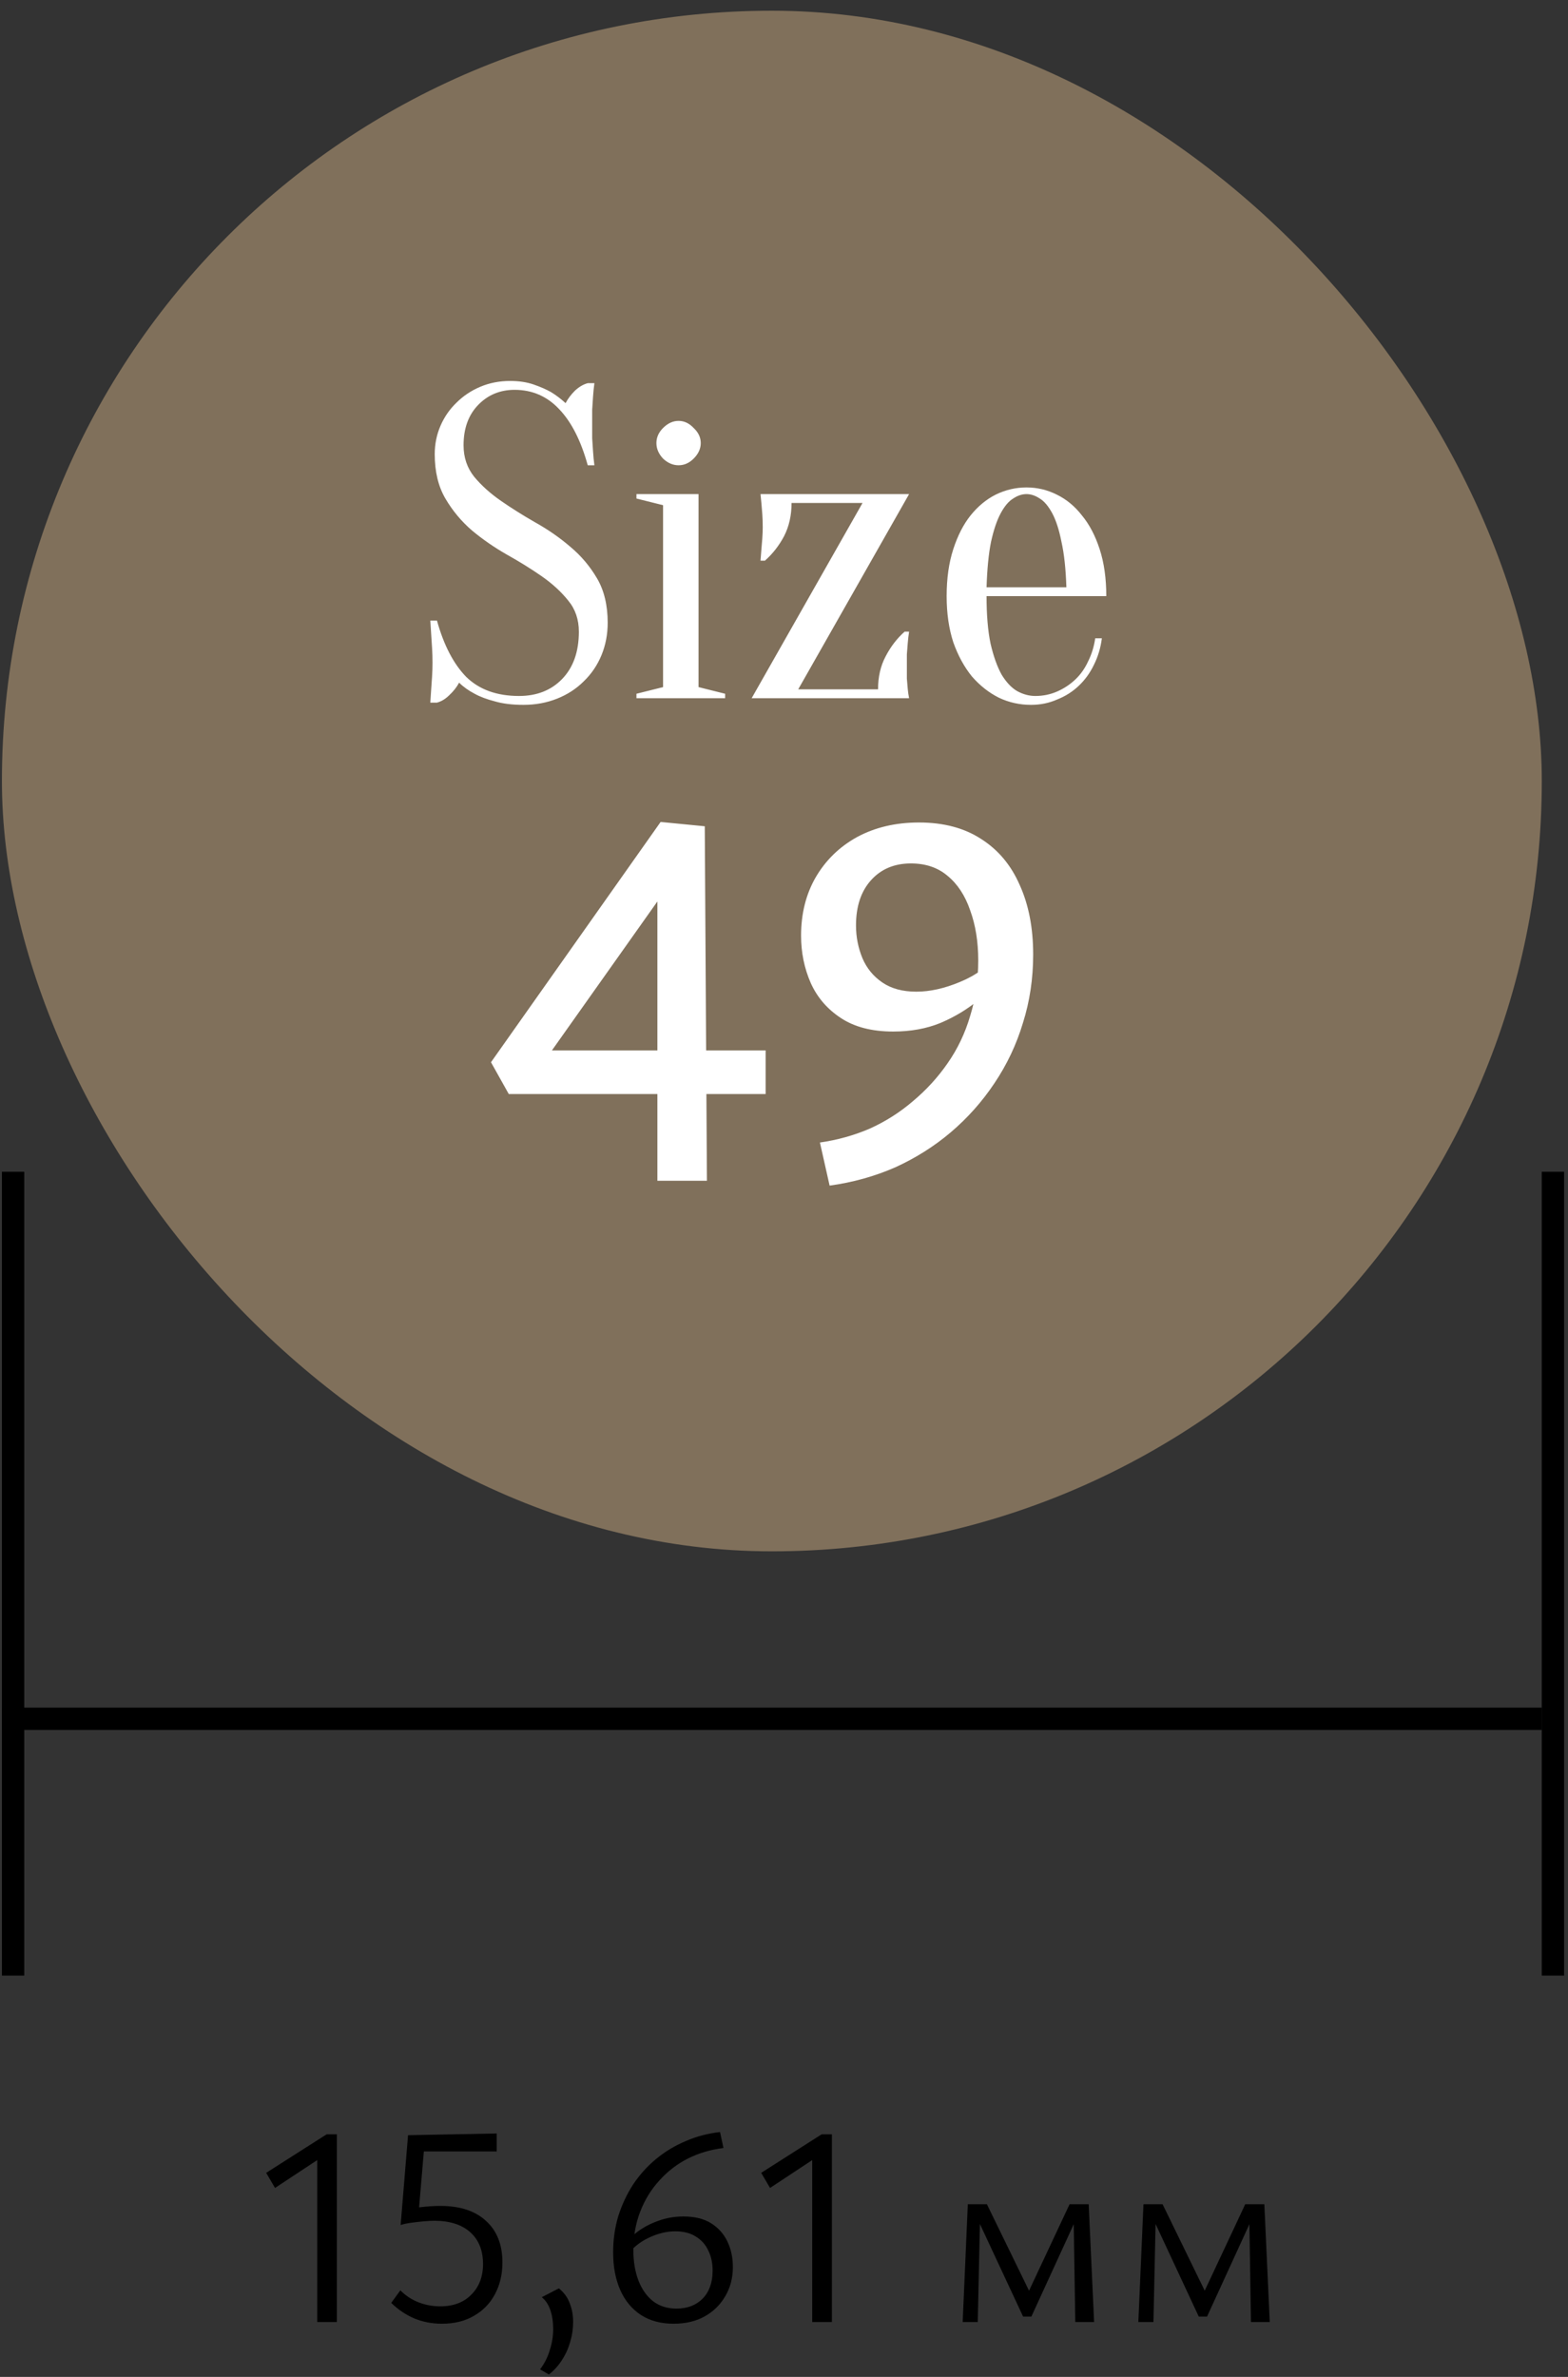 <?xml version="1.0" encoding="UTF-8"?>
<svg xmlns="http://www.w3.org/2000/svg" width="99" height="150" viewBox="0 0 99 150" fill="none">
  <rect x="0" y="0" width="99" height="150" fill="#333333" stroke="none"/>
  <rect x="0.121" y="0.676" width="97.224" height="97.224" rx="48.612" fill="#80705B"></rect>
  <path d="M29.268 28.101C29.268 28.866 29.492 29.529 29.941 30.089C30.389 30.63 30.948 31.134 31.62 31.601C32.292 32.068 33.02 32.525 33.804 32.973C34.607 33.421 35.344 33.934 36.017 34.513C36.688 35.073 37.248 35.736 37.697 36.501C38.145 37.266 38.368 38.2 38.368 39.301C38.368 40.029 38.238 40.71 37.977 41.345C37.715 41.98 37.342 42.53 36.856 42.997C36.39 43.464 35.83 43.828 35.176 44.089C34.523 44.35 33.814 44.481 33.048 44.481C32.339 44.481 31.733 44.406 31.229 44.257C30.724 44.126 30.305 43.968 29.968 43.781C29.576 43.576 29.25 43.342 28.988 43.081C28.839 43.361 28.634 43.622 28.372 43.865C28.13 44.108 27.869 44.266 27.588 44.341H27.169C27.187 44.08 27.206 43.8 27.224 43.501C27.243 43.258 27.262 42.988 27.28 42.689C27.299 42.39 27.308 42.101 27.308 41.821C27.308 41.504 27.299 41.196 27.28 40.897C27.262 40.58 27.243 40.29 27.224 40.029C27.206 39.73 27.187 39.441 27.169 39.161H27.588C28.018 40.71 28.634 41.896 29.436 42.717C30.258 43.52 31.369 43.921 32.769 43.921C33.889 43.921 34.794 43.566 35.484 42.857C36.194 42.129 36.548 41.13 36.548 39.861C36.548 39.096 36.325 38.442 35.877 37.901C35.428 37.341 34.868 36.828 34.197 36.361C33.525 35.894 32.787 35.437 31.985 34.989C31.201 34.541 30.473 34.037 29.8 33.477C29.128 32.898 28.569 32.226 28.12 31.461C27.672 30.696 27.448 29.762 27.448 28.661C27.448 28.026 27.57 27.429 27.812 26.869C28.055 26.309 28.391 25.824 28.82 25.413C29.25 24.984 29.754 24.648 30.332 24.405C30.911 24.162 31.537 24.041 32.209 24.041C32.769 24.041 33.263 24.116 33.693 24.265C34.122 24.414 34.486 24.573 34.785 24.741C35.12 24.946 35.428 25.18 35.709 25.441C35.858 25.161 36.054 24.9 36.297 24.657C36.558 24.414 36.828 24.256 37.108 24.181H37.529C37.491 24.461 37.463 24.741 37.444 25.021C37.426 25.282 37.407 25.562 37.389 25.861C37.389 26.141 37.389 26.421 37.389 26.701C37.389 27.018 37.389 27.336 37.389 27.653C37.407 27.952 37.426 28.232 37.444 28.493C37.463 28.792 37.491 29.081 37.529 29.361H37.108C36.679 27.812 36.082 26.636 35.316 25.833C34.551 25.012 33.608 24.601 32.489 24.601C31.574 24.601 30.808 24.918 30.192 25.553C29.576 26.188 29.268 27.037 29.268 28.101ZM41.864 43.361V31.881L40.184 31.461V31.181H44.104V43.361L45.784 43.781V44.061H40.184V43.781L41.864 43.361ZM44.244 27.961C44.244 28.316 44.095 28.642 43.796 28.941C43.516 29.221 43.199 29.361 42.844 29.361C42.489 29.361 42.163 29.221 41.864 28.941C41.584 28.642 41.444 28.316 41.444 27.961C41.444 27.606 41.584 27.289 41.864 27.009C42.163 26.71 42.489 26.561 42.844 26.561C43.199 26.561 43.516 26.71 43.796 27.009C44.095 27.289 44.244 27.606 44.244 27.961ZM55.438 43.501C55.438 42.717 55.596 42.026 55.913 41.429C56.231 40.813 56.632 40.29 57.117 39.861H57.398C57.36 40.104 57.332 40.346 57.313 40.589C57.295 40.794 57.276 41.028 57.258 41.289C57.258 41.532 57.258 41.756 57.258 41.961C57.258 42.278 57.258 42.568 57.258 42.829C57.276 43.072 57.295 43.286 57.313 43.473C57.332 43.678 57.36 43.874 57.398 44.061H47.458L54.458 31.741H49.977C49.977 32.525 49.819 33.225 49.502 33.841C49.184 34.438 48.783 34.952 48.297 35.381H48.017C48.036 35.138 48.055 34.896 48.074 34.653C48.092 34.448 48.111 34.224 48.13 33.981C48.148 33.72 48.157 33.486 48.157 33.281C48.157 32.964 48.148 32.684 48.13 32.441C48.111 32.18 48.092 31.956 48.074 31.769C48.055 31.564 48.036 31.368 48.017 31.181H57.398L50.398 43.501H55.438ZM62.289 37.621C62.289 38.816 62.373 39.814 62.541 40.617C62.727 41.42 62.961 42.073 63.241 42.577C63.539 43.062 63.866 43.408 64.221 43.613C64.594 43.818 64.977 43.921 65.369 43.921C65.854 43.921 66.311 43.828 66.741 43.641C67.17 43.454 67.553 43.202 67.889 42.885C68.225 42.568 68.496 42.185 68.701 41.737C68.925 41.289 69.074 40.804 69.149 40.281H69.569C69.494 40.878 69.326 41.438 69.065 41.961C68.822 42.465 68.505 42.904 68.113 43.277C67.721 43.65 67.263 43.94 66.741 44.145C66.237 44.369 65.686 44.481 65.089 44.481C64.379 44.481 63.708 44.332 63.073 44.033C62.438 43.716 61.869 43.268 61.365 42.689C60.88 42.092 60.487 41.373 60.189 40.533C59.909 39.674 59.769 38.704 59.769 37.621C59.769 36.501 59.909 35.512 60.189 34.653C60.469 33.794 60.833 33.085 61.281 32.525C61.748 31.946 62.279 31.508 62.877 31.209C63.493 30.91 64.137 30.761 64.809 30.761C65.481 30.761 66.115 30.91 66.713 31.209C67.329 31.508 67.861 31.946 68.309 32.525C68.775 33.085 69.149 33.794 69.429 34.653C69.709 35.512 69.849 36.501 69.849 37.621H62.289ZM64.809 31.181C64.529 31.181 64.249 31.274 63.969 31.461C63.689 31.629 63.428 31.937 63.185 32.385C62.942 32.833 62.737 33.44 62.569 34.205C62.419 34.952 62.326 35.904 62.289 37.061H67.329C67.291 35.904 67.189 34.952 67.021 34.205C66.871 33.44 66.675 32.833 66.433 32.385C66.19 31.937 65.929 31.629 65.649 31.461C65.369 31.274 65.089 31.181 64.809 31.181Z" fill="white"></path>
  <path d="M44.498 52.143L44.634 74.515H41.506V54.523L43.206 54.489L33.788 67.783L32.7 66.287H48.34V69.041H32.122L31 67.035L41.71 51.871L44.498 52.143ZM56.392 65.097C55.054 65.097 53.955 64.814 53.094 64.247C52.232 63.681 51.598 62.944 51.19 62.037C50.782 61.108 50.578 60.111 50.578 59.045C50.578 57.663 50.884 56.438 51.496 55.373C52.13 54.285 53.003 53.435 54.114 52.823C55.247 52.211 56.55 51.905 58.024 51.905C59.588 51.905 60.902 52.257 61.968 52.959C63.033 53.639 63.838 54.602 64.382 55.849C64.948 57.096 65.232 58.558 65.232 60.235C65.232 61.754 65.016 63.193 64.586 64.553C64.178 65.913 63.577 67.183 62.784 68.361C62.013 69.517 61.095 70.549 60.03 71.455C58.987 72.339 57.82 73.076 56.528 73.665C55.236 74.232 53.853 74.617 52.38 74.821L51.768 72.101C52.878 71.942 53.932 71.648 54.93 71.217C55.927 70.764 56.834 70.186 57.65 69.483C58.488 68.781 59.214 67.987 59.826 67.103C60.46 66.197 60.936 65.199 61.254 64.111C61.594 63.023 61.764 61.856 61.764 60.609C61.764 59.431 61.594 58.377 61.254 57.447C60.936 56.518 60.46 55.792 59.826 55.271C59.214 54.75 58.443 54.489 57.514 54.489C56.471 54.489 55.632 54.84 54.998 55.543C54.363 56.246 54.046 57.198 54.046 58.399C54.046 59.124 54.182 59.816 54.454 60.473C54.726 61.108 55.145 61.618 55.712 62.003C56.278 62.389 56.992 62.581 57.854 62.581C58.715 62.581 59.633 62.377 60.608 61.969C61.605 61.561 62.41 60.972 63.022 60.201L63.702 61.187C63.158 61.867 62.523 62.502 61.798 63.091C61.095 63.681 60.29 64.168 59.384 64.553C58.5 64.916 57.502 65.097 56.392 65.097Z" fill="white"></path>
  <line x1="0.826" y1="73.946" x2="0.826" y2="124.672" stroke="black" stroke-width="1.409"></line>
  <line x1="97.345" y1="108.468" x2="0.121" y2="108.468" stroke="black" stroke-width="1.409"></line>
  <line x1="98.049" y1="73.946" x2="98.049" y2="124.672" stroke="black" stroke-width="1.409"></line>
  <path d="M20.028 146.535V135.735L20.964 135.699L17.364 138.075L16.806 137.121L20.622 134.691H21.27V146.535H20.028ZM25.295 140.415L25.763 134.745L31.361 134.637V135.771H26.051L26.807 135.231L26.411 139.875L25.295 140.415ZM25.277 144.537C25.613 144.873 25.997 145.125 26.429 145.293C26.861 145.461 27.317 145.545 27.797 145.545C28.625 145.545 29.279 145.299 29.759 144.807C30.251 144.315 30.497 143.673 30.497 142.881C30.497 142.017 30.227 141.345 29.687 140.865C29.147 140.385 28.391 140.145 27.419 140.145C27.239 140.145 27.017 140.157 26.753 140.181C26.489 140.205 26.225 140.235 25.961 140.271C25.697 140.307 25.475 140.355 25.295 140.415L25.619 139.443C25.883 139.371 26.219 139.317 26.627 139.281C27.035 139.233 27.431 139.209 27.815 139.209C29.051 139.209 30.011 139.527 30.695 140.163C31.379 140.787 31.721 141.657 31.721 142.773C31.721 143.541 31.559 144.219 31.235 144.807C30.923 145.383 30.479 145.833 29.903 146.157C29.339 146.481 28.673 146.643 27.905 146.643C27.269 146.643 26.681 146.529 26.141 146.301C25.613 146.073 25.133 145.749 24.701 145.329L25.277 144.537ZM34.656 149.847L34.098 149.523C34.374 149.163 34.578 148.761 34.71 148.317C34.854 147.873 34.926 147.429 34.926 146.985C34.926 146.529 34.866 146.127 34.746 145.779C34.626 145.431 34.446 145.161 34.206 144.969L35.286 144.411C35.61 144.675 35.838 144.987 35.97 145.347C36.114 145.707 36.186 146.097 36.186 146.517C36.186 146.949 36.126 147.369 36.006 147.777C35.886 148.197 35.712 148.581 35.484 148.929C35.256 149.289 34.98 149.595 34.656 149.847ZM43.157 139.875C43.865 139.875 44.447 140.019 44.904 140.307C45.359 140.595 45.702 140.979 45.929 141.459C46.157 141.939 46.272 142.473 46.272 143.061C46.272 143.757 46.109 144.375 45.785 144.915C45.474 145.455 45.035 145.881 44.471 146.193C43.919 146.493 43.272 146.643 42.528 146.643C41.724 146.643 41.033 146.457 40.458 146.085C39.894 145.713 39.462 145.191 39.161 144.519C38.861 143.835 38.712 143.043 38.712 142.143C38.712 141.339 38.819 140.577 39.035 139.857C39.264 139.137 39.575 138.471 39.971 137.859C40.38 137.247 40.859 136.713 41.411 136.257C41.975 135.789 42.599 135.411 43.283 135.123C43.968 134.823 44.694 134.631 45.462 134.547L45.678 135.555C44.873 135.651 44.123 135.873 43.428 136.221C42.743 136.569 42.144 137.031 41.627 137.607C41.111 138.171 40.709 138.825 40.422 139.569C40.133 140.313 39.989 141.123 39.989 141.999C39.989 142.719 40.097 143.361 40.313 143.925C40.529 144.477 40.836 144.909 41.231 145.221C41.639 145.533 42.132 145.689 42.708 145.689C43.392 145.689 43.944 145.479 44.364 145.059C44.783 144.627 44.993 144.039 44.993 143.295C44.993 142.815 44.904 142.395 44.724 142.035C44.556 141.663 44.297 141.369 43.95 141.153C43.602 140.925 43.163 140.811 42.636 140.811C42.084 140.811 41.52 140.949 40.944 141.225C40.367 141.501 39.9 141.891 39.539 142.395L39.252 141.819C39.539 141.447 39.876 141.117 40.26 140.829C40.656 140.541 41.093 140.313 41.574 140.145C42.066 139.965 42.593 139.875 43.157 139.875ZM51.282 146.535V135.735L52.218 135.699L48.618 138.075L48.06 137.121L51.876 134.691H52.524V146.535H51.282ZM60.781 146.535L61.105 139.101H61.897L61.734 146.535H60.781ZM67.891 146.535L67.782 139.659L68.215 139.443L65.118 146.193H64.597L61.59 139.749L61.663 139.101H62.31L65.136 144.897H64.812L67.531 139.101H68.737L69.079 146.535H67.891ZM71.872 146.535L72.196 139.101H72.988L72.826 146.535H71.872ZM78.982 146.535L78.874 139.659L79.306 139.443L76.21 146.193H75.688L72.682 139.749L72.754 139.101H73.402L76.228 144.897H75.904L78.622 139.101H79.828L80.17 146.535H78.982Z" fill="black"></path>
</svg>
